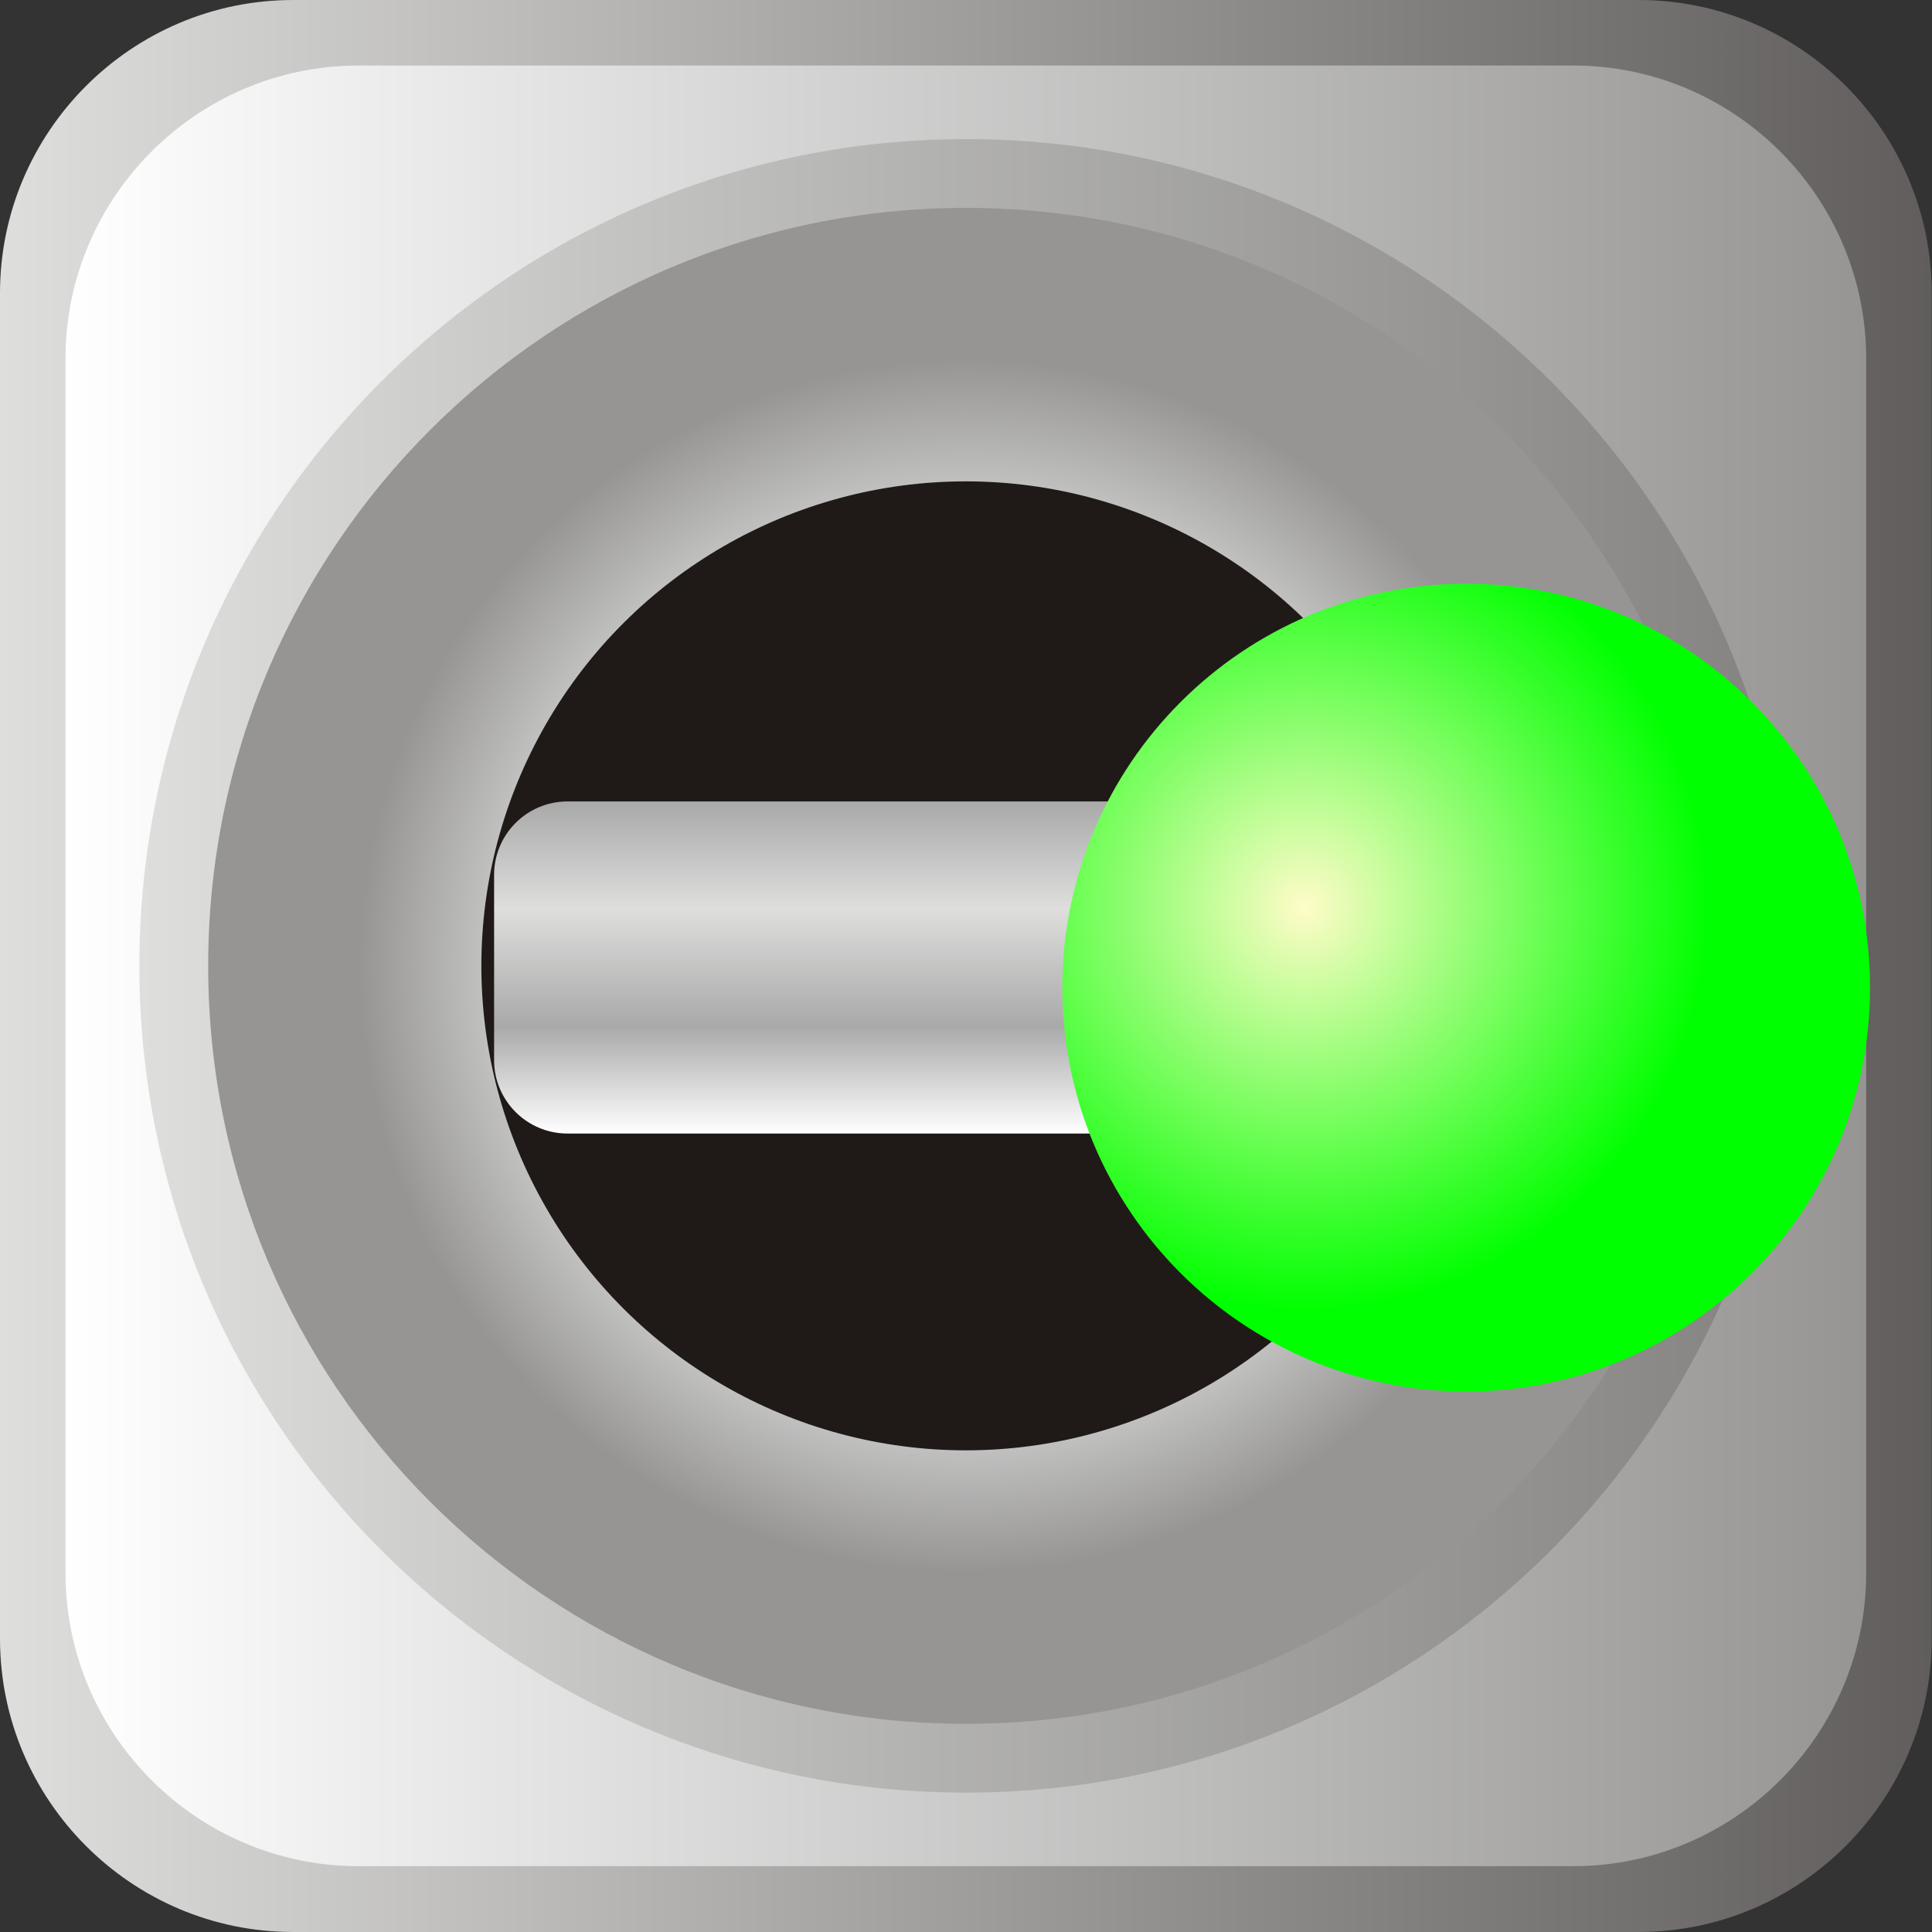 <!--?xml version="1.0" encoding="UTF-8" standalone="no"?-->
<!-- Creator: CorelDRAW -->

<svg xmlns:dc="http://purl.org/dc/elements/1.1/" xmlns:cc="http://creativecommons.org/ns#" xmlns:rdf="http://www.w3.org/1999/02/22-rdf-syntax-ns#" xmlns:svg="http://www.w3.org/2000/svg" xmlns="http://www.w3.org/2000/svg" xmlns:xlink="http://www.w3.org/1999/xlink" xmlns:sodipodi="http://sodipodi.sourceforge.net/DTD/sodipodi-0.dtd" xmlns:inkscape="http://www.inkscape.org/namespaces/inkscape" xml:space="preserve" width="26.364mm" height="26.364mm" style="shape-rendering:geometricPrecision; text-rendering:geometricPrecision; image-rendering:optimizeQuality; fill-rule:evenodd; clip-rule:evenodd" viewBox="0 0 6.487 6.487" id="svg5697" version="1.1" inkscape:version="0.48.3.1 r9886" sodipodi:docname="177.svg"><rect x="0" y="0" width="6.487" height="6.487" fill="#333333" stroke="none"/><sodipodi:namedview pagecolor="#ffffff" bordercolor="#666666" borderopacity="1" objecttolerance="10" gridtolerance="10" guidetolerance="10" inkscape:pageopacity="0" inkscape:pageshadow="2" inkscape:window-width="640" inkscape:window-height="480" id="namedview5755" showgrid="false" showguides="true" inkscape:guide-bbox="true" inkscape:zoom="2.5263693" inkscape:cx="46.707344" inkscape:cy="45.740759" inkscape:window-x="0" inkscape:window-y="0" inkscape:window-maximized="0" inkscape:current-layer="svg5697"></sodipodi:namedview>
 <defs id="defs5699">
  <style type="text/css" id="style5701">
   
    .fil4 {fill:#1F1A17}
    .fil5 {fill:url(#id0)}
    .fil0 {fill:url(#id1)}
    .fil2 {fill:url(#id2)}
    .fil1 {fill:url(#id3)}
    .fil6 {fill:url(#id4)}
    .fil3 {fill:url(#id5)}
   
  </style>
  <linearGradient id="id0" gradientUnits="userSpaceOnUse" x1="3.077" y1="2.691" x2="3.077" y2="3.806">
   <stop offset="0" style="stop-color:#AAA9A9" id="stop5704"></stop>
   <stop offset="0.322" style="stop-color:#DEDEDD" id="stop5706"></stop>
   <stop offset="0.678" style="stop-color:#AAA9A9" id="stop5708"></stop>
   <stop offset="1" style="stop-color:white" id="stop5710"></stop>
  </linearGradient>
  <linearGradient id="id1" gradientUnits="userSpaceOnUse" x1="-2.46045e-005" y1="3.243" x2="6.487" y2="3.243">
   <stop offset="0" style="stop-color:#DEDEDD" id="stop5713"></stop>
   <stop offset="1" style="stop-color:#605D5C" id="stop5715"></stop>
  </linearGradient>
  <linearGradient id="id2" gradientUnits="userSpaceOnUse" x1="0.468" y1="3.243" x2="6.019" y2="3.243">
   <stop offset="0" style="stop-color:#DEDEDD" id="stop5718"></stop>
   <stop offset="1" style="stop-color:#838281" id="stop5720"></stop>
  </linearGradient>
  <linearGradient id="id3" gradientUnits="userSpaceOnUse" x1="0.22" y1="3.243" x2="6.267" y2="3.243">
   <stop offset="0" style="stop-color:white" id="stop5723"></stop>
   <stop offset="1" style="stop-color:#969594" id="stop5725"></stop>
  </linearGradient>
  <radialGradient id="id4" gradientUnits="userSpaceOnUse" cx="4.381" cy="3.045" r="1.356" fx="4.381" fy="3.045">
   <stop offset="0" style="stop-color:#FFFCC8" id="stop5728"></stop>
   <stop offset="1" style="stop-color: rgb(0, 255, 0);" id="stop5730"></stop>
  </radialGradient>
  <radialGradient id="id5" gradientUnits="userSpaceOnUse" cx="3.243" cy="3.243" r="2.036" fx="3.243" fy="3.243">
   <stop offset="0" style="stop-color:#969594" id="stop5733"></stop>
   <stop offset="0.502" style="stop-color:white" id="stop5735"></stop>
   <stop offset="1" style="stop-color:#969594" id="stop5737"></stop>
  </radialGradient>
 
  
  
  
  
  
  
  
  
 <radialGradient inkscape:collect="always" xlink:href="#id4" id="radialGradient5760" gradientUnits="userSpaceOnUse" cx="4.381" cy="3.045" fx="4.381" fy="3.045" r="1.356"></radialGradient><linearGradient inkscape:collect="always" xlink:href="#id0" id="linearGradient5763" gradientUnits="userSpaceOnUse" x1="3.077" y1="2.691" x2="3.077" y2="3.806"></linearGradient><radialGradient inkscape:collect="always" xlink:href="#id5" id="radialGradient5767" gradientUnits="userSpaceOnUse" cx="3.243" cy="3.243" fx="3.243" fy="3.243" r="2.036"></radialGradient><linearGradient inkscape:collect="always" xlink:href="#id2" id="linearGradient5770" gradientUnits="userSpaceOnUse" x1="0.468" y1="3.243" x2="6.019" y2="3.243"></linearGradient><linearGradient inkscape:collect="always" xlink:href="#id3" id="linearGradient5773" gradientUnits="userSpaceOnUse" x1="0.22" y1="3.243" x2="6.267" y2="3.243"></linearGradient><linearGradient inkscape:collect="always" xlink:href="#id1" id="linearGradient5776" gradientUnits="userSpaceOnUse" x1="-2.46045e-005" y1="3.243" x2="6.487" y2="3.243"></linearGradient></defs>
 <g id="g5783"><path class="fil0" d="m 0,0.984 0,4.518 C 0,6.045 0.442,6.487 0.984,6.487 l 4.518,0 c 0.542,0 0.984,-0.442 0.984,-0.984 l 0,-4.518 C 6.487,0.442 6.045,0 5.502,0 L 0.984,0 C 0.442,0 0,0.442 0,0.984 z" id="path5741" style="fill:url(#linearGradient5776)" inkscape:connector-curvature="0"></path><path class="fil1" d="m 0.22,1.204 0,4.078 c 0,0.542 0.442,0.984 0.984,0.984 l 4.078,0 c 0.542,0 0.984,-0.442 0.984,-0.984 l 0,-4.078 c 0,-0.542 -0.442,-0.984 -0.984,-0.984 l -4.078,0 c -0.542,0 -0.984,0.442 -0.984,0.984 z" id="path5743" style="fill:url(#linearGradient5773)" inkscape:connector-curvature="0"></path><path class="fil2" d="m 0.468,3.243 c 0,1.533 1.243,2.776 2.776,2.776 1.533,0 2.776,-1.243 2.776,-2.776 0,-1.533 -1.243,-2.776 -2.776,-2.776 -1.533,0 -2.776,1.243 -2.776,2.776 z" id="path5745" style="fill:url(#linearGradient5770)" inkscape:connector-curvature="0"></path><path class="fil3" d="m 0.699,3.243 c 0,1.405 1.139,2.545 2.545,2.545 1.405,0 2.545,-1.139 2.545,-2.545 0,-1.405 -1.139,-2.545 -2.545,-2.545 -1.405,0 -2.545,1.139 -2.545,2.545 z" id="path5747" style="fill:url(#radialGradient5767)" inkscape:connector-curvature="0"></path><circle class="fil4" transform="matrix(0,0.586,0.586,0,3.243,3.243)" r="2.776" id="circle5749" cx="0" cy="0" sodipodi:cx="0" sodipodi:cy="0" sodipodi:rx="2.7756801" sodipodi:ry="2.7756801" style="fill:#1f1a17"></circle><path class="fil5" d="m 1.659,2.937 0,0.623 c 0,0.136 0.111,0.246 0.246,0.246 l 2.344,2.46e-5 c 0.136,0 0.246,-0.111 0.246,-0.246 l 0,-0.623 c 0,-0.136 -0.111,-0.246 -0.246,-0.246 l -2.344,0 c -0.136,0 -0.246,0.111 -0.246,0.246 z" id="path5751" style="fill:url(#linearGradient5763)" inkscape:connector-curvature="0"></path><g inkscape:label="#g5778" id="hmigradengt"><path inkscape:connector-curvature="0" style="fill:url(#radialGradient5760)" id="path5753" d="m 3.567,3.316 c 0,0.749 0.607,1.356 1.356,1.356 0.749,0 1.356,-0.607 1.356,-1.356 0,-0.749 -0.607,-1.356 -1.356,-1.356 -0.749,0 -1.356,0.607 -1.356,1.356 z" class="fil6"></path></g></g>
</svg>